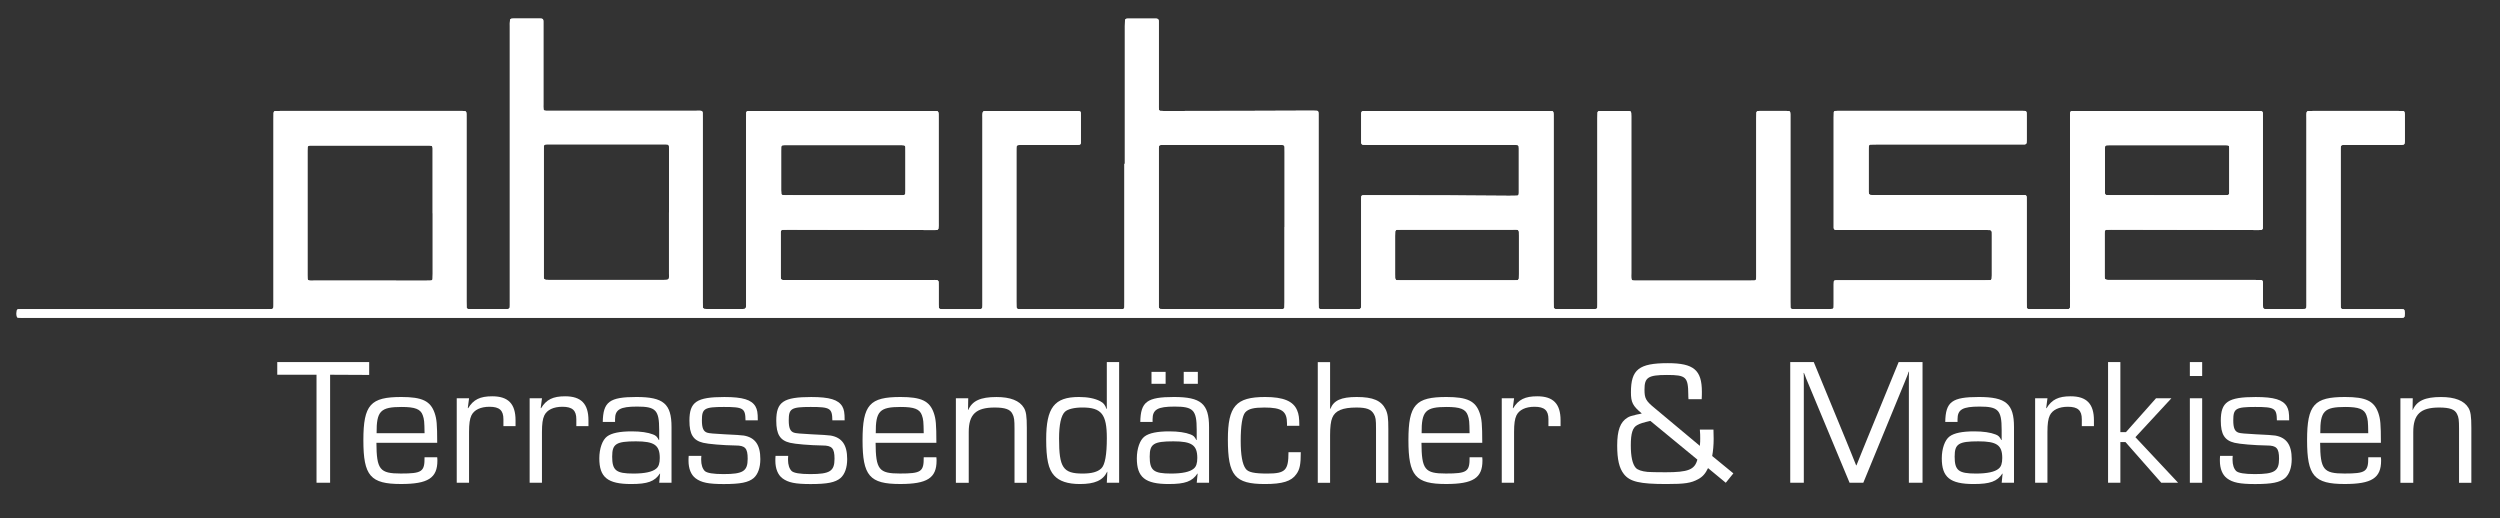 <?xml version="1.0" encoding="UTF-8"?>
<svg id="Ebene_1" data-name="Ebene 1" xmlns="http://www.w3.org/2000/svg" viewBox="0 0 925.77 191.88">
  <rect x="0" y="0" width="925.77" height="191.88" fill="#333333" stroke="none"/>
  <defs>
    <style>
      .cls-1 {
        fill-rule: evenodd;
      }

      .cls-1, .cls-2 {
        fill: #fff;
        stroke-width: 0px;
      }
    </style>
  </defs>
  <path class="cls-1" d="M416.54,60.65V9.69c0-.73.04-1.47.06-2.2,0-.2.32-.53.51-.55.13-.02.27-.05.4-.05,3.53,0,7.06,0,10.59,0,.13,0,.27.02.4.04.17.01.54.35.56.52.02.21.05.38.05.59,0,.67,0,1.33,0,1.99v28.6c0,.65-.05,1.34.05,2.01.02.11.26.39.38.4.38.02.79.05,1.2.05h7.58c8.87-.02,17.74-.04,26.59-.05,7.06-.02,14.13-.05,21.19-.07.53,0,1.06.02,1.6.05.23,0,.51.29.52.53.02.18.04.38.04.6,0,.59,0,1.19,0,1.8v67.75c0,.72.02,1.47.06,2.19,0,.22.31.52.53.53.26.01.53.04.79.04h13c.25,0,.53-.03.79-.04.26-.02.53-.27.55-.51.04-.18.06-.38.06-.59,0-.61,0-1.21,0-1.81,0-12.25,0-24.5,0-36.76,0-.65-.05-1.34.05-2.01.02-.14.24-.38.38-.4.2-.02.39-.06.59-.06h3.2c7.19.01,14.39.02,21.58.05,4.61.01,9.2,0,13.79.07,5.07.06,10.12.05,15.2.1.99.01,1.99-.02,2.98-.04.25,0,.54-.26.56-.47.02-.14.04-.27.05-.41.01-.12.01-.24.01-.39,0-5.41,0-10.78,0-16.19,0-.26-.03-.54-.05-.8-.03-.21-.29-.46-.55-.48-.25-.01-.52-.04-.79-.04-.65,0-1.33,0-2,0h-52.16c-.67,0-1.34-.04-2.02-.06-.52-.01-.79-.32-.81-.91,0-.13,0-.25,0-.39v-9.4c0-.27,0-.52,0-.78,0-.88.34-1,.91-1.03.2-.01.41-.01.61-.01h66.96c.72,0,1.46.01,2.18.03.29.01.48.23.53.52.05.2.07.39.07.59.01.67.01,1.33.01,2.01v67.36c0,.73.02,1.45.04,2.18.01.32.33.61.68.64.06,0,.12.02.19.02.19,0,.41,0,.6,0h13.19c.34,0,.67-.03.99-.05.19-.01.49-.34.49-.56.01-.38.03-.82.03-1.2V43.88c0-.72.04-1.45.05-2.19,0-.26.25-.5.49-.55.14,0,.27-.04.41-.04.25,0,.52,0,.79,0,3.12,0,6.26,0,9.38,0,.34,0,.67-.03,1,.11.13.03.22.1.28.22.04.15.11.26.11.4.02.39.04.79.04,1.2,0,1.53,0,3.07,0,4.6,0,17.78,0,35.56,0,53.36,0,.79-.07,1.59.06,2.4.05.2.3.46.55.47.2.01.39.04.6.04.52.01,1.06.01,1.6.01h40.78c.65,0,1.33-.02,1.99-.04.36,0,.64-.28.65-.59.02-.25.05-.52.05-.79,0-.66,0-1.36,0-2.02v-56.54c0-.74.02-1.47.05-2.21.01-.33.32-.6.65-.61.13,0,.28-.01.41-.02h10.19c.27,0,.52.03.8.04.24.05.47.28.48.55.01.2.05.41.05.6,0,.65,0,1.35,0,2.01v67.35c0,.73.02,1.47.03,2.2,0,.23.28.53.5.55.13.02.26.04.39.05.25,0,.52,0,.8,0h12.59c.4,0,.8-.03,1.19-.05.23-.01.52-.33.52-.56.01-.45.02-.93.02-1.4,0-2.38,0-4.78,0-7.18,0-.32.01-.67.04-.99,0-.17.24-.41.38-.43.2-.02.42-.05.61-.05.66,0,1.33,0,1.99,0h52.77c.73,0,1.45-.02,2.18-.05.25,0,.5-.28.53-.53.04-.39.06-.79.06-1.21.02-2.3,0-4.65,0-7,0-2.63.02-5.3,0-7.98,0-.33,0-.66-.01-.99-.01-.49-.29-.79-.71-.82-.25,0-.52-.02-.81-.02h-54.16c-.74,0-1.48-.02-2.18-.05-.13,0-.28-.05-.39-.15-.11-.06-.19-.17-.25-.29-.05-.11-.05-.24-.05-.39,0-.6,0-1.2,0-1.79,0-12.98,0-25.98,0-38.99,0-.65.01-1.32.04-1.97,0-.17.24-.41.37-.43.13-.02.25-.05.4-.05.59-.01,1.18-.02,1.79-.02h66.16c.68,0,1.35,0,1.99.02.44,0,.7.29.7.79.01.45.02.94.02,1.38v8.62c-.01.34-.02.66-.05.99-.01.33-.29.59-.64.61-.27,0-.55.02-.81.02h-54.17c-.73,0-1.45.03-2.19.04-.25,0-.53.26-.57.49,0,.12-.06.23-.06.38-.01.33-.03.66-.03,1v14.98c0,.47-.04.92.11,1.4.04.11.29.37.43.38.19.02.38.05.58.05.67.01,1.34.01,2.01.01h52.57c.74,0,1.46.01,2.18.02.36.04.58.28.62.69,0,.18.01.38.01.6.01.51.01,1.06.01,1.59v36.79c0,.65.02,1.31.04,1.99,0,.22.27.51.52.53.13.01.27.05.38.05.27,0,.53,0,.81,0h12.59c.38,0,.79-.03,1.19-.05.21-.02.5-.33.5-.56,0-.45.02-.93.02-1.42V43.7c0-.75-.06-1.48.09-2.18.01-.13.17-.23.26-.29.1-.08.25-.1.38-.1.54-.01,1.09-.02,1.6-.02h66.78c.46,0,.93,0,1.39.01.61.01.89.26.9.82.01.54.01,1.04.01,1.58v39.2c0,.59-.01,1.19-.02,1.79-.01.31-.34.62-.67.64-.26.02-.54.04-.81.04-3.44-.01-6.9-.03-10.38-.04-2.58,0-5.19-.01-7.78-.02-5.79,0-11.58,0-17.41-.03-6.37-.01-12.76-.02-19.16-.04-.59,0-1.19.02-1.79.05-.25.01-.51.29-.52.55-.02.23-.05.5-.05.77v15.8c0,.26.03.53.04.81.02.2.29.49.51.52.19.02.39.09.6.1.67.01,1.33.01,1.98.01h52.6c.71,0,1.44.01,2.18.04.11,0,.27.05.38.12.08.07.22.19.23.29.07.32.09.65.09.98.01,2.61,0,5.2.01,7.81,0,.33.02.66.05.99.02.22.29.49.54.51.15.01.28.04.44.04.31,0,.64,0,.97,0,4.07,0,8.11,0,12.19,0,.46,0,.94-.03,1.38-.06.22-.01.49-.32.51-.55.01-.21.04-.38.04-.6V43.71c0-.76-.07-1.48.08-2.2.07-.12.17-.23.27-.29.12-.08.26-.11.4-.11.52-.01,1.06-.02,1.59-.02,10.6,0,21.17,0,31.78,0,.59,0,1.19.03,1.79.05.13.04.38.24.39.4.03.26.11.51.11.77.01,1.96.01,3.88.01,5.8v4.2c0,.27-.07.54-.1.81-.01.13-.19.38-.35.41-.19.04-.39.08-.6.1-.59.05-1.19.05-1.81.05h-18.36c-.67,0-1.34-.07-2,.05-.22.04-.48.29-.49.51-.02.21-.05.43-.05.61v56.96c0,.68,0,1.35.02,2.01.01.31.32.6.67.62.21.01.38.03.6.03h1.42c6.23,0,12.52,0,18.77,0,.59,0,1.18-.04,1.79.07.14.03.36.26.37.42.14.72.14,1.43.01,2.18-.02.23-.28.47-.5.48-.21.04-.42.07-.58.07-.7,0-1.36,0-2.02,0-292.68,0-585.37,0-878.06,0-.86,0-1.73.05-2.59-.08-.07-.01-.13-.04-.19-.06-.12-.06-.21-.14-.23-.29-.17-.78-.15-1.58-.01-2.38.01-.11.15-.2.25-.27.11-.08.25-.11.39-.11.27-.03.52-.03.79-.03.68,0,1.34,0,2,0h88.55c.8,0,1.6-.02,2.39-.04.32-.01.62-.32.64-.65.02-.14.03-.27.03-.38.01-.27.01-.54.01-.81V44.01c0-.75.01-1.46.02-2.18,0-.15.03-.28.1-.41.06-.1.18-.19.28-.23.12-.07.26-.08.4-.09.54-.01,1.06-.01,1.61-.01h66.54c.67,0,1.33-.05,2.01.08.11.02.4.23.41.37.02.18.08.38.08.6.01.72.01,1.47.01,2.19,0,22.46,0,44.89,0,67.36,0,.73.02,1.47.04,2.19,0,.22.32.52.54.53.26.01.52.04.8.04h13.18c.27,0,.54-.02.81-.04.33-.02.64-.32.65-.64,0-.27.02-.53.02-.81,0-.65,0-1.31,0-1.98,0-33.72,0-67.43,0-101.12,0-.81-.04-1.59.07-2.41.02-.23.29-.5.52-.52.08,0,.13-.02.19-.04.21,0,.41-.02.6-.02,3.27,0,6.53,0,9.81,0,.25,0,.52,0,.78.07.12.04.4.3.41.43.02.17.05.38.05.59,0,.67,0,1.33,0,1.98,0,9.53,0,19.08,0,28.6,0,.65-.05,1.31.05,2.01.02.13.25.38.39.4.19.02.38.07.59.07.66,0,1.31,0,1.99,0,17.86,0,35.71,0,53.56,0,.67,0,1.34-.08,2,.07.13.05.23.11.28.24.06.13.11.26.12.37.02.69.02,1.36.02,2.01v68.35c0,.6.05,1.2.07,1.8.01.2.33.5.54.52.27.01.54.04.8.04h13.19c.33,0,.65,0,1-.08.11-.03.38-.29.38-.43.02-.19.08-.39.08-.59.01-.66.01-1.33.01-1.98V44.01c0-.75.01-1.47.03-2.19,0-.14.04-.28.11-.4.06-.09.18-.19.29-.22.11-.08.25-.09.38-.09.55-.01,1.07-.01,1.61-.01h66.35c.67,0,1.34.03,2,.05.14.04.4.25.42.41.02.18.08.38.09.6.01.5.01,1.05.01,1.58v38.77c0,.74.05,1.46-.08,2.19-.02.13-.29.39-.41.42-.12.01-.25.05-.38.06-.34.01-.67.02-1.01.02-3.31-.01-6.65-.03-9.98-.04-2.6,0-5.2-.01-7.8-.01-5.87-.01-11.72-.01-17.59-.03-6.19-.01-12.39-.02-18.59-.04-.66,0-1.33.02-1.99.04-.32,0-.6.3-.62.64,0,.12-.02.27-.02.4,0,.21,0,.39,0,.59v15.21c0,.32.01.65.02.99.01.44.31.72.79.73.73.01,1.47.02,2.21.02,17.58,0,35.17-.01,52.76,0,.73,0,1.47-.09,2.19.07.13.02.42.26.43.36.02.15.07.27.07.38.01.55.02,1.08.02,1.63v6.57c0,.42.04.8.06,1.2,0,.22.31.49.55.51.25.02.53.05.79.05h13.39c.27,0,.53-.03.79-.04.3-.02.59-.35.61-.69.01-.27.03-.54.03-.8,0-.61,0-1.21,0-1.81,0-22.46,0-44.9,0-67.36,0-.71-.07-1.46.09-2.17.02-.15.28-.39.38-.41.08-.04.13-.05.2-.05.2-.01.4-.02.61-.03.38,0,.79,0,1.19,0,10.6,0,21.2,0,31.78,0,.6,0,1.21-.06,1.79.11.12.02.22.14.29.23.05.13.07.26.08.41.01.34.02.65.02,1v9.39c0,.33.04.67-.08.98-.04.15-.12.24-.26.28-.13.04-.23.11-.37.11-.6.02-1.2.07-1.8.07h-18.59c-.6,0-1.2,0-1.8.02-.14,0-.27.02-.41.04-.2.02-.5.33-.51.52-.02.21-.04.43-.04.6-.01.6-.01,1.2-.01,1.79v54.98c0,.66.01,1.33.03,1.99,0,.54.31.82.9.85.39,0,.8,0,1.2,0h34.97c.68,0,1.33,0,2,0,.71-.02.88-.28.89-.84.02-.66.02-1.32.02-1.97v-51ZM475.71,84.06v-27.56c0-.65-.01-1.35-.02-2.01,0-.67-.4-.77-.89-.79-.54-.03-1.06-.03-1.6-.03h-41.16c-.67,0-1.34,0-2,.03-.19,0-.4.02-.58.09-.12.05-.22.19-.25.3-.14.59-.1,1.19-.1,1.79v56.53c0,.42,0,.8.01,1.19,0,.14.05.27.08.41.02.11.28.38.41.39.53.02,1.06.05,1.6.05h42.36c.39,0,.79,0,1.2,0,.12,0,.26-.01.38-.05.13-.03.26-.13.33-.2.09-.08.14-.24.15-.35.04-.66.05-1.33.05-2.01,0-9.26,0-18.5,0-27.77ZM247.74,78.61v-22.36c0-.66,0-1.31-.01-2.01-.01-.12-.03-.25-.09-.38-.05-.1-.14-.24-.26-.29-.25-.11-.51-.11-.78-.11h-44.15c-.13,0-.27.02-.38.03-.35.02-.66.3-.67.62-.02.66-.03,1.33-.03,2,0,14.98,0,29.96,0,44.93,0,.48,0,.93,0,1.41,0,.18.02.4.03.6.01.19.3.48.53.51.12.01.25.08.39.08.59.01,1.19.02,1.8.02h40.94c.53,0,1.07,0,1.59-.02.21,0,.4-.07.59-.09.14-.02.39-.27.42-.37.14-.61.07-1.21.07-1.8v-22.78ZM160.22,78.98v-22.19c0-.59,0-1.2,0-1.81,0-.2-.06-.38-.07-.58-.01-.15-.25-.4-.38-.42-.53-.13-1.06-.08-1.6-.08-14.12-.01-28.24-.01-42.36-.01-.34,0-.67.01-.99.01-.13,0-.27.04-.4.04-.22.05-.5.29-.51.53-.01.48-.05.94-.05,1.41,0,15.32,0,30.62,0,45.97,0,.38,0,.77.03,1.2,0,.12.03.24.04.39.01.1.29.36.39.39.67.17,1.33.08,2.01.08,13.78.01,27.57.01,41.36.01.47,0,.93,0,1.4-.01.2,0,.4-.04.59-.05.25-.02.5-.28.51-.51.03-.68.05-1.35.05-2v-22.37ZM539.64,85.07h-20.36c-.68,0-1.34.02-2,.04-.3.01-.6.32-.62.65-.03.54-.04,1.05-.04,1.59v14.2c0,.45,0,.93.02,1.38,0,.15.07.28.08.39.01.14.29.42.4.42.58.02,1.19.05,1.78.05,13.79,0,27.56,0,41.35,0,.52,0,1.06-.02,1.58-.04.31-.01.61-.32.62-.66.02-.54.03-1.07.03-1.62v-14.15c0-.48,0-.93-.02-1.42,0-.11-.06-.22-.07-.37-.02-.12-.29-.39-.39-.41-.66-.13-1.34-.05-2-.05h-20.37ZM312.11,72.29h20.36c.6,0,1.2,0,1.8-.01.22,0,.4-.07.59-.1.14-.01.37-.26.38-.41.02-.38.05-.8.05-1.19,0-1.98,0-4,0-6v-8.38c0-.55,0-1.08-.01-1.6,0-.15-.03-.26-.05-.41-.02-.11-.29-.35-.42-.38-.73-.12-1.47-.06-2.2-.06h-42.13c-.22,0-.41.02-.6.04-.33.01-.58.29-.59.65-.01.49-.02.93-.02,1.42v14.59c0,.44.04.93.07,1.37,0,.16.26.35.41.38.65.12,1.33.07,1.99.07,6.8.01,13.58.01,20.38.01ZM825.13,53.84c-.6-.11-1.19-.07-1.79-.07h-41.74c-.47,0-.92,0-1.4.02-.12,0-.27.04-.38.1-.1.05-.25.18-.27.29-.13.52-.08,1.06-.08,1.57v14.59c0,.33,0,.65.01,1.01,0,.13.02.25.04.39.01.24.28.47.55.47.66.05,1.3.06,1.98.06,13.58.01,27.14.01,40.72.01.56,0,1.09,0,1.62-.01.19,0,.41-.05.59-.07.25-.02.48-.25.51-.52,0-.34.02-.7.02-1.02v-14.98c0-.53.02-1.05-.08-1.58-.12-.08-.21-.19-.29-.27Z"/>
  <path class="cls-2" d="M416.54,60.65V9.69c0-.73.04-1.47.06-2.2,0-.2.32-.53.51-.55.13-.02.27-.05.4-.05,3.53,0,7.06,0,10.59,0,.13,0,.27.02.4.04.17.01.54.35.56.52.02.21.05.38.05.59,0,.67,0,1.33,0,1.99v28.6c0,.65-.05,1.34.05,2.01.02.11.26.39.38.4.38.02.79.05,1.2.05h7.58c8.87-.02,17.74-.04,26.59-.05,7.06-.02,14.13-.05,21.19-.07.53,0,1.06.02,1.6.05.23,0,.51.29.52.53.02.18.04.38.04.6,0,.59,0,1.19,0,1.8v67.75c0,.72.02,1.47.06,2.19,0,.22.31.52.53.53.26.01.53.04.79.04h13c.25,0,.53-.03.79-.04.26-.02.53-.27.55-.51.04-.18.06-.38.06-.59,0-.61,0-1.21,0-1.81,0-12.25,0-24.5,0-36.76,0-.65-.05-1.34.05-2.01.02-.14.24-.38.38-.4.2-.02.39-.06.59-.06h3.2c7.19.01,14.39.02,21.58.05,4.61.01,9.2,0,13.79.07,5.07.06,10.12.05,15.2.1.99.01,1.99-.02,2.98-.04.25,0,.54-.26.56-.47.02-.14.04-.27.05-.41.01-.12.01-.24.01-.39,0-5.41,0-10.78,0-16.19,0-.26-.03-.54-.05-.8-.03-.21-.29-.46-.55-.48-.25-.01-.52-.04-.79-.04-.65,0-1.33,0-2,0h-52.16c-.67,0-1.34-.04-2.02-.06-.52-.01-.79-.32-.81-.91,0-.13,0-.25,0-.39v-9.4c0-.27,0-.52,0-.78,0-.88.34-1,.91-1.03.2-.01.41-.01.61-.01h66.96c.72,0,1.46.01,2.18.03.29.01.48.23.53.52.05.2.07.39.07.59.01.67.01,1.33.01,2.01v67.36c0,.73.02,1.45.04,2.18.01.32.33.61.68.64.06,0,.12.02.19.02.19,0,.41,0,.6,0h13.19c.34,0,.67-.03.99-.05.19-.01.49-.34.49-.56.01-.38.03-.82.03-1.2V43.88c0-.72.04-1.45.05-2.19,0-.26.25-.5.49-.55.14,0,.27-.04.41-.04.25,0,.52,0,.79,0,3.12,0,6.26,0,9.38,0,.34,0,.67-.03,1,.11.13.03.22.1.28.22.04.15.11.26.11.4.02.39.04.79.04,1.2,0,1.53,0,3.07,0,4.6,0,17.78,0,35.56,0,53.36,0,.79-.07,1.59.06,2.4.05.2.3.46.55.47.2.01.39.04.6.04.52.01,1.06.01,1.6.01h40.78c.65,0,1.33-.02,1.99-.04.36,0,.64-.28.65-.59.02-.25.05-.52.05-.79,0-.66,0-1.36,0-2.02v-56.54c0-.74.02-1.47.05-2.21.01-.33.32-.6.65-.61.13,0,.28-.01.41-.02h10.19c.27,0,.52.03.8.04.24.05.47.28.48.55.01.2.05.41.05.6,0,.65,0,1.35,0,2.01v67.35c0,.73.02,1.47.03,2.2,0,.23.28.53.5.55.13.02.26.04.39.05.25,0,.52,0,.8,0h12.59c.4,0,.8-.03,1.19-.05.23-.01.52-.33.52-.56.01-.45.02-.93.02-1.4,0-2.38,0-4.78,0-7.18,0-.32.01-.67.04-.99,0-.17.24-.41.38-.43.2-.02.42-.05.61-.05.66,0,1.33,0,1.99,0h52.77c.73,0,1.45-.02,2.18-.05.25,0,.5-.28.53-.53.04-.39.06-.79.06-1.21.02-2.3,0-4.65,0-7,0-2.63.02-5.3,0-7.98,0-.33,0-.66-.01-.99-.01-.49-.29-.79-.71-.82-.25,0-.52-.02-.81-.02h-54.16c-.74,0-1.48-.02-2.18-.05-.13,0-.28-.05-.39-.15-.11-.06-.19-.17-.25-.29-.05-.11-.05-.24-.05-.39,0-.6,0-1.2,0-1.79,0-12.98,0-25.98,0-38.99,0-.65.01-1.32.04-1.97,0-.17.24-.41.37-.43.13-.02.25-.05.4-.05.59-.01,1.18-.02,1.79-.02h66.16c.68,0,1.35,0,1.99.02.44,0,.7.29.7.79.01.45.02.94.02,1.38v8.62c-.01.34-.02.66-.05.99-.01.33-.29.59-.64.61-.27,0-.55.02-.81.02h-54.17c-.73,0-1.45.03-2.19.04-.25,0-.53.26-.57.49,0,.12-.06.23-.06.38-.01.33-.03.66-.03,1v14.98c0,.47-.04.92.11,1.4.04.11.29.37.43.38.19.02.38.05.58.05.67.01,1.34.01,2.01.01h52.57c.74,0,1.46.01,2.18.02.36.04.58.28.62.69,0,.18.01.38.01.6.01.51.01,1.06.01,1.59v36.79c0,.65.02,1.31.04,1.99,0,.22.27.51.52.53.13.01.27.05.38.05.27,0,.53,0,.81,0h12.59c.38,0,.79-.03,1.19-.05.21-.02.5-.33.5-.56,0-.45.02-.93.02-1.42V43.7c0-.75-.06-1.48.09-2.18.01-.13.17-.23.26-.29.1-.08.25-.1.38-.1.54-.01,1.09-.02,1.6-.02h66.78c.46,0,.93,0,1.39.01.61.01.89.26.9.82.01.54.01,1.04.01,1.58v39.2c0,.59-.01,1.19-.02,1.79-.01.31-.34.62-.67.64-.26.02-.54.04-.81.04-3.44-.01-6.9-.03-10.38-.04-2.58,0-5.19-.01-7.78-.02-5.79,0-11.58,0-17.41-.03-6.37-.01-12.76-.02-19.16-.04-.59,0-1.19.02-1.79.05-.25.01-.51.29-.52.55-.02.23-.05.5-.05.77v15.8c0,.26.03.53.04.81.02.2.29.49.51.52.19.02.39.09.6.1.67.01,1.33.01,1.98.01h52.6c.71,0,1.44.01,2.18.04.11,0,.27.05.38.12.08.07.22.19.23.29.07.32.09.65.09.98.01,2.61,0,5.2.01,7.81,0,.33.02.66.05.99.02.22.29.49.54.51.15.01.28.04.44.04.31,0,.64,0,.97,0,4.07,0,8.11,0,12.19,0,.46,0,.94-.03,1.38-.06.22-.01.49-.32.51-.55.01-.21.04-.38.04-.6V43.71c0-.76-.07-1.48.08-2.2.07-.12.17-.23.27-.29.12-.08.26-.11.4-.11.52-.01,1.06-.02,1.59-.02,10.6,0,21.17,0,31.78,0,.59,0,1.19.03,1.79.05.13.04.38.24.39.4.03.26.11.51.11.77.01,1.96.01,3.88.01,5.8v4.2c0,.27-.07.54-.1.81-.01.13-.19.38-.35.41-.19.04-.39.08-.6.1-.59.05-1.19.05-1.81.05h-18.36c-.67,0-1.34-.07-2,.05-.22.04-.48.29-.49.51-.02.21-.05.43-.05.61v56.96c0,.68,0,1.35.02,2.01.01.31.32.6.67.62.21.01.38.03.6.03h1.42c6.23,0,12.52,0,18.77,0,.59,0,1.18-.04,1.79.07.14.03.36.26.37.42.14.72.14,1.43.01,2.18-.02.23-.28.47-.5.48-.21.04-.42.07-.58.07-.7,0-1.36,0-2.02,0-292.68,0-585.37,0-878.06,0-.86,0-1.73.05-2.59-.08-.07-.01-.13-.04-.19-.06-.12-.06-.21-.14-.23-.29-.17-.78-.15-1.58-.01-2.38.01-.11.15-.2.25-.27.11-.08.25-.11.39-.11.27-.03.52-.03.79-.03.68,0,1.34,0,2,0h88.55c.8,0,1.6-.02,2.39-.04.32-.01.62-.32.64-.65.02-.14.03-.27.03-.38.01-.27.01-.54.01-.81V44.01c0-.75.01-1.46.02-2.18,0-.15.03-.28.1-.41.06-.1.18-.19.28-.23.12-.07.26-.08.4-.09.54-.01,1.06-.01,1.61-.01h66.54c.67,0,1.33-.05,2.01.08.11.02.4.23.41.37.02.18.08.38.08.6.01.72.01,1.47.01,2.19,0,22.46,0,44.89,0,67.36,0,.73.02,1.47.04,2.19,0,.22.32.52.54.53.26.01.52.04.8.04h13.18c.27,0,.54-.02.81-.04.33-.02.64-.32.65-.64,0-.27.02-.53.02-.81,0-.65,0-1.31,0-1.98,0-33.72,0-67.43,0-101.12,0-.81-.04-1.59.07-2.41.02-.23.29-.5.52-.52.08,0,.13-.02.19-.04.21,0,.41-.02.6-.02,3.27,0,6.53,0,9.81,0,.25,0,.52,0,.78.07.12.04.4.3.41.43.02.17.05.38.05.59,0,.67,0,1.33,0,1.98,0,9.53,0,19.08,0,28.6,0,.65-.05,1.31.05,2.01.02.13.25.38.39.4.19.02.38.07.59.07.66,0,1.31,0,1.99,0,17.86,0,35.71,0,53.56,0,.67,0,1.34-.08,2,.07.13.05.23.11.28.24.06.13.11.26.12.37.02.69.02,1.36.02,2.01v68.35c0,.6.05,1.2.07,1.8.01.2.33.5.54.52.27.01.54.04.8.04h13.19c.33,0,.65,0,1-.08.11-.03.38-.29.38-.43.02-.19.08-.39.08-.59.01-.66.01-1.33.01-1.98V44.01c0-.75.01-1.47.03-2.19,0-.14.04-.28.11-.4.06-.09.18-.19.29-.22.11-.08.25-.09.38-.09.55-.01,1.07-.01,1.61-.01h66.35c.67,0,1.34.03,2,.05.14.04.4.25.42.41.02.18.08.38.09.6.01.5.01,1.05.01,1.58v38.77c0,.74.05,1.46-.08,2.19-.02.13-.29.39-.41.42-.12.01-.25.05-.38.06-.34.01-.67.02-1.01.02-3.31-.01-6.65-.03-9.98-.04-2.6,0-5.2-.01-7.8-.01-5.87-.01-11.72-.01-17.59-.03-6.19-.01-12.39-.02-18.59-.04-.66,0-1.33.02-1.99.04-.32,0-.6.3-.62.64,0,.12-.02.27-.02.4,0,.21,0,.39,0,.59v15.21c0,.32.01.65.02.99.01.44.31.72.79.73.73.01,1.47.02,2.21.02,17.58,0,35.17-.01,52.76,0,.73,0,1.47-.09,2.19.07.13.02.42.26.43.36.02.15.07.27.07.38.01.55.02,1.08.02,1.63v6.57c0,.42.04.8.06,1.2,0,.22.31.49.55.51.25.02.53.05.79.05h13.39c.27,0,.53-.03.79-.04.3-.02.59-.35.61-.69.01-.27.03-.54.03-.8,0-.61,0-1.21,0-1.81,0-22.46,0-44.9,0-67.36,0-.71-.07-1.46.09-2.17.02-.15.28-.39.38-.41.08-.04.13-.05.2-.05.2-.01.4-.02.61-.03.38,0,.79,0,1.19,0,10.6,0,21.2,0,31.78,0,.6,0,1.21-.06,1.79.11.12.02.22.14.29.23.05.13.07.26.08.41.01.34.02.65.02,1v9.39c0,.33.04.67-.08.98-.04.15-.12.24-.26.28-.13.04-.23.11-.37.11-.6.02-1.2.07-1.8.07h-18.59c-.6,0-1.2,0-1.8.02-.14,0-.27.02-.41.04-.2.02-.5.33-.51.52-.02.21-.04.43-.04.6-.01.6-.01,1.2-.01,1.79v54.98c0,.66.01,1.33.03,1.99,0,.54.31.82.9.85.39,0,.8,0,1.2,0h34.97c.68,0,1.33,0,2,0,.71-.02.88-.28.89-.84.02-.66.02-1.32.02-1.97v-51ZM475.71,84.06v-27.56c0-.65-.01-1.35-.02-2.01,0-.67-.4-.77-.89-.79-.54-.03-1.06-.03-1.6-.03h-41.16c-.67,0-1.34,0-2,.03-.19,0-.4.02-.58.09-.12.05-.22.19-.25.3-.14.59-.1,1.19-.1,1.79v56.53c0,.42,0,.8.01,1.19,0,.14.05.27.08.41.02.11.28.38.41.39.53.02,1.06.05,1.6.05h42.36c.39,0,.79,0,1.2,0,.12,0,.26-.01.38-.05.13-.03.26-.13.33-.2.09-.08.14-.24.15-.35.04-.66.05-1.33.05-2.01,0-9.26,0-18.5,0-27.77ZM247.74,78.61v-22.36c0-.66,0-1.31-.01-2.01-.01-.12-.03-.25-.09-.38-.05-.1-.14-.24-.26-.29-.25-.11-.51-.11-.78-.11h-44.15c-.13,0-.27.02-.38.03-.35.02-.66.3-.67.62-.02.66-.03,1.33-.03,2,0,14.98,0,29.96,0,44.93,0,.48,0,.93,0,1.41,0,.18.02.4.03.6.01.19.3.48.53.51.12.01.25.08.39.08.59.01,1.19.02,1.8.02h40.94c.53,0,1.07,0,1.59-.02.21,0,.4-.07.59-.09.14-.02.39-.27.42-.37.14-.61.07-1.21.07-1.8v-22.78ZM160.22,78.98v-22.19c0-.59,0-1.2,0-1.81,0-.2-.06-.38-.07-.58-.01-.15-.25-.4-.38-.42-.53-.13-1.06-.08-1.6-.08-14.12-.01-28.24-.01-42.36-.01-.34,0-.67.01-.99.01-.13,0-.27.04-.4.04-.22.05-.5.29-.51.53-.01.48-.05.94-.05,1.41,0,15.32,0,30.62,0,45.97,0,.38,0,.77.03,1.2,0,.12.03.24.04.39.01.1.29.36.39.39.67.17,1.33.08,2.01.08,13.78.01,27.57.01,41.36.01.47,0,.93,0,1.4-.01.2,0,.4-.04.59-.05.25-.02.5-.28.51-.51.03-.68.05-1.35.05-2v-22.37ZM539.64,85.07h-20.36c-.68,0-1.34.02-2,.04-.3.01-.6.32-.62.65-.03.54-.04,1.05-.04,1.59v14.2c0,.45,0,.93.02,1.38,0,.15.07.28.08.39.01.14.29.42.4.42.58.02,1.19.05,1.78.05,13.79,0,27.56,0,41.35,0,.52,0,1.06-.02,1.58-.04.31-.01.61-.32.62-.66.02-.54.03-1.07.03-1.62v-14.15c0-.48,0-.93-.02-1.42,0-.11-.06-.22-.07-.37-.02-.12-.29-.39-.39-.41-.66-.13-1.34-.05-2-.05h-20.37ZM312.11,72.29h20.36c.6,0,1.2,0,1.8-.01.22,0,.4-.07.59-.1.14-.01.37-.26.38-.41.02-.38.05-.8.05-1.19,0-1.98,0-4,0-6v-8.38c0-.55,0-1.08-.01-1.6,0-.15-.03-.26-.05-.41-.02-.11-.29-.35-.42-.38-.73-.12-1.47-.06-2.2-.06h-42.13c-.22,0-.41.02-.6.04-.33.01-.58.29-.59.65-.01.49-.02.93-.02,1.42v14.59c0,.44.04.93.07,1.37,0,.16.26.35.41.38.65.12,1.33.07,1.99.07,6.8.01,13.58.01,20.38.01ZM825.13,53.84c-.6-.11-1.19-.07-1.79-.07h-41.74c-.47,0-.92,0-1.4.02-.12,0-.27.04-.38.1-.1.05-.25.18-.27.29-.13.52-.08,1.06-.08,1.57v14.59c0,.33,0,.65.01,1.01,0,.13.02.25.04.39.01.24.28.47.55.47.66.05,1.3.06,1.98.06,13.58.01,27.14.01,40.72.01.56,0,1.09,0,1.62-.01.19,0,.41-.05.59-.07.25-.02.48-.25.51-.52,0-.34.02-.7.02-1.02v-14.98c0-.53.02-1.05-.08-1.58-.12-.08-.21-.19-.29-.27Z"/>
  <g>
    <path class="cls-2" d="M122.24,178.77h-5.03v-40h-14.54v-4.69h34.04v4.76l-14.47-.07v40Z"/>
    <path class="cls-2" d="M161.9,169.32c.07.54.07,1.14.07,1.27,0,6.43-3.48,8.64-13.47,8.64-11.32,0-13.94-3.01-13.94-16.21s2.68-16.01,14.07-16.01c7.71,0,10.79,1.47,12.33,5.96.74,2.21.94,4.02.94,10.99h-22.51c.07,9.92,1.21,11.39,9.04,11.39s8.84-.67,8.78-6.03h4.69ZM157.22,160.41c-.07-4.36-.13-5.09-.67-6.63-.8-2.28-2.81-3.08-7.84-3.08-7.84,0-9.31,1.54-9.25,9.71h17.76Z"/>
    <path class="cls-2" d="M173.7,147.48l-.47,3.62.13.07c1.94-3.22,4.42-4.42,8.91-4.42,5.96,0,8.64,2.81,8.64,8.91v2.14h-4.49v-2.55c0-3.28-1.47-4.62-5.16-4.62-3.28,0-5.7,1.14-6.7,3.22-.6,1.27-.87,3.08-.87,6.16v18.76h-4.56v-31.29h4.56Z"/>
    <path class="cls-2" d="M200.7,147.48l-.47,3.62.13.07c1.94-3.22,4.42-4.42,8.91-4.42,5.96,0,8.64,2.81,8.64,8.91v2.14h-4.49v-2.55c0-3.28-1.47-4.62-5.16-4.62-3.28,0-5.7,1.14-6.7,3.22-.6,1.27-.87,3.08-.87,6.16v18.76h-4.56v-31.29h4.56Z"/>
    <path class="cls-2" d="M223.21,156.26c.13-7.5,2.48-9.25,12.46-9.25s13,2.48,13,11.12v20.64h-4.56l.33-3.35-.07-.07c-1.94,2.95-4.56,3.89-10.65,3.89-8.71,0-11.79-2.48-11.79-9.51,0-3.62,1.14-6.83,2.88-8.11,1.68-1.27,4.76-1.88,9.11-1.88,3.35,0,6.03.4,7.91,1.14,1.07.4,1.54.87,2.14,2.08l.13-.07v-3.75c0-7.3-1.27-8.58-8.17-8.58-6.3,0-8.17,1.07-8.17,4.69v1h-4.56ZM226.69,168.99c0,5.23,1.41,6.37,7.91,6.37,4.09,0,6.97-.6,8.38-1.81.94-.74,1.34-2.01,1.34-3.95,0-4.76-2.01-6.17-8.84-6.17-7.3,0-8.78.94-8.78,5.56Z"/>
    <path class="cls-2" d="M276.07,155.66c-.07-4.49-.8-4.96-8.04-4.96s-8.11.6-8.11,4.96c0,2.81.54,4.09,1.94,4.56q.8.33,6.43.6,5.96.27,7.17.47c4.15.74,6.1,3.42,6.1,8.71,0,3.15-.87,5.63-2.48,7.04-1.94,1.61-4.82,2.21-11.06,2.21-5.7,0-8.31-.54-10.45-2.14-1.67-1.27-2.61-3.55-2.61-6.5,0-.4,0-1.14.07-1.81h4.69c-.07.6-.07,1.21-.07,1.47,0,1.81.47,3.28,1.34,4.15.8.74,3.08,1.14,6.9,1.14,7.3,0,8.98-1.07,8.98-5.7,0-3.89-.94-4.89-4.49-4.89-4.62-.07-10.18-.54-11.99-1-3.69-.87-5.09-3.15-5.09-8.17,0-6.97,2.61-8.78,12.93-8.78,6.83,0,10.05,1,11.52,3.48.67,1.21.87,2.28.87,5.16h-4.56Z"/>
    <path class="cls-2" d="M308.23,155.66c-.07-4.49-.8-4.96-8.04-4.96s-8.11.6-8.11,4.96c0,2.81.54,4.09,1.94,4.56q.8.33,6.43.6,5.96.27,7.17.47c4.15.74,6.1,3.42,6.1,8.71,0,3.15-.87,5.63-2.48,7.04-1.94,1.61-4.82,2.21-11.06,2.21-5.7,0-8.31-.54-10.45-2.14-1.67-1.27-2.61-3.55-2.61-6.5,0-.4,0-1.14.07-1.81h4.69c-.07.6-.07,1.21-.07,1.47,0,1.81.47,3.28,1.34,4.15.8.74,3.08,1.14,6.9,1.14,7.3,0,8.98-1.07,8.98-5.7,0-3.89-.94-4.89-4.49-4.89-4.62-.07-10.18-.54-11.99-1-3.69-.87-5.09-3.15-5.09-8.17,0-6.97,2.61-8.78,12.93-8.78,6.83,0,10.05,1,11.52,3.48.67,1.21.87,2.28.87,5.16h-4.56Z"/>
    <path class="cls-2" d="M346.75,169.32c.07.54.07,1.14.07,1.27,0,6.43-3.48,8.64-13.47,8.64-11.32,0-13.94-3.01-13.94-16.21s2.68-16.01,14.07-16.01c7.71,0,10.79,1.47,12.33,5.96.74,2.21.94,4.02.94,10.99h-22.51c.07,9.92,1.21,11.39,9.04,11.39s8.84-.67,8.78-6.03h4.69ZM342.06,160.41c-.07-4.36-.13-5.09-.67-6.63-.8-2.28-2.81-3.08-7.84-3.08-7.84,0-9.31,1.54-9.25,9.71h17.76Z"/>
    <path class="cls-2" d="M358.54,147.48l-.07,4.29.07.07c1.47-3.42,4.56-4.82,10.45-4.82,5.16,0,8.58,1.34,10.18,4.02.8,1.34,1.07,3.08,1.07,7.37v20.37h-4.56v-19.97c0-3.35-.13-4.29-.74-5.49-.8-1.74-2.75-2.41-6.63-2.41-6.9,0-9.58,2.55-9.58,9.04v18.83h-4.76v-31.29h4.56Z"/>
    <path class="cls-2" d="M414.42,178.77h-4.56l.2-4.09h-.07c-1.54,3.22-4.56,4.56-10.12,4.56-4.49,0-7.64-1.07-9.51-3.15-2.14-2.35-2.95-6.1-2.95-13.4,0-11.73,3.01-15.68,12.13-15.68,3.28,0,5.9.54,7.84,1.54,1.27.67,1.81,1.34,2.35,2.88l.13-.07v-17.29h4.56v44.69ZM394.32,152.51c-1.41,1.41-2.14,4.76-2.14,9.92,0,10.72,1.47,12.93,8.71,12.93,3.35,0,5.56-.6,6.9-1.88,1.41-1.27,2.08-5.16,2.08-11.26,0-8.84-2.01-11.32-9.04-11.32-3.02,0-5.49.6-6.5,1.61Z"/>
    <path class="cls-2" d="M422.26,156.26c.13-7.5,2.48-9.25,12.46-9.25s13,2.48,13,11.12v20.64h-4.56l.33-3.35-.07-.07c-1.94,2.95-4.56,3.89-10.65,3.89-8.71,0-11.79-2.48-11.79-9.51,0-3.62,1.14-6.83,2.88-8.11,1.68-1.27,4.76-1.88,9.11-1.88,3.35,0,6.03.4,7.91,1.14,1.07.4,1.54.87,2.14,2.08l.13-.07v-3.75c0-7.3-1.27-8.58-8.17-8.58-6.3,0-8.17,1.07-8.17,4.69v1h-4.56ZM425.74,168.99c0,5.23,1.41,6.37,7.91,6.37,4.09,0,6.97-.6,8.38-1.81.94-.74,1.34-2.01,1.34-3.95,0-4.76-2.01-6.17-8.84-6.17-7.3,0-8.78.94-8.78,5.56ZM431.64,142.12h-5.23v-4.42h5.23v4.42ZM443.57,142.12h-5.23v-4.42h5.23v4.42Z"/>
    <path class="cls-2" d="M481.69,167.45c0,4.42-.33,6.37-1.67,8.17-1.81,2.61-5.16,3.62-11.59,3.62-11.12,0-13.74-3.08-13.74-16.48,0-12.33,2.95-15.75,13.8-15.75,6.77,0,10.45,1.54,11.86,4.96.6,1.41.8,2.81.8,5.7h-4.56v-.8c0-4.62-1.88-5.96-8.38-5.96-3.95,0-5.9.47-7.1,1.81-1.07,1.21-1.67,4.89-1.67,10.52,0,5.23.6,8.71,1.88,10.38.94,1.27,3.15,1.74,7.97,1.74,6.7,0,7.84-1.21,7.84-7.91h4.56Z"/>
    <path class="cls-2" d="M492.54,151.37h.13c1.21-3.08,3.95-4.36,9.72-4.36,6.1,0,9.11,1.34,10.72,4.56.8,1.67,1,3.22,1,7.24v19.97h-4.56v-19.97c0-3.55-.13-4.29-.8-5.49-1-1.74-2.68-2.41-6.43-2.41-5.16,0-7.91,1.14-8.98,3.82-.54,1.21-.8,3.48-.8,6.43v17.62h-4.56v-44.69h4.56v17.29Z"/>
    <path class="cls-2" d="M548.89,169.32c.07.54.07,1.14.07,1.27,0,6.43-3.48,8.64-13.47,8.64-11.32,0-13.94-3.01-13.94-16.21s2.68-16.01,14.07-16.01c7.71,0,10.79,1.47,12.33,5.96.74,2.21.94,4.02.94,10.99h-22.51c.07,9.92,1.21,11.39,9.04,11.39s8.84-.67,8.78-6.03h4.69ZM544.2,160.41c-.07-4.36-.13-5.09-.67-6.63-.8-2.28-2.81-3.08-7.84-3.08-7.84,0-9.31,1.54-9.25,9.71h17.76Z"/>
    <path class="cls-2" d="M560.68,147.48l-.47,3.62.13.07c1.94-3.22,4.42-4.42,8.91-4.42,5.96,0,8.64,2.81,8.64,8.91v2.14h-4.49v-2.55c0-3.28-1.47-4.62-5.16-4.62-3.28,0-5.7,1.14-6.7,3.22-.6,1.27-.87,3.08-.87,6.16v18.76h-4.56v-31.29h4.56Z"/>
    <path class="cls-2" d="M634.51,159.07c.07,2.41.07,2.68.07,3.42,0,2.41-.2,4.49-.54,6.37l7.84,6.43-2.81,3.48-6.57-5.43c-.94,2.01-2.01,3.22-3.62,4.09-2.68,1.47-4.96,1.81-11.86,1.81-9.85,0-13.47-.87-15.68-3.68-1.74-2.21-2.48-5.43-2.48-10.59,0-5.63,1.14-8.71,3.82-10.32.74-.47,1.47-.67,3.42-1.14l1.07-.2.8-.2c-3.35-2.81-4.02-4.09-4.02-7.84,0-8.44,2.95-10.79,13.67-10.79,9.58,0,12.6,2.55,12.6,10.59,0,.6,0,1.61-.07,2.75h-4.89c-.07-.67-.07-1.41-.07-1.67-.07-6.57-.8-7.3-7.91-7.3s-8.31,1-8.31,5.43c0,3.22.47,4.15,3.75,6.83l16.75,14c.13-1.21.13-1.88.13-2.75,0-1.07,0-1.74-.13-3.28h5.03ZM611.13,155.86c-2.61.6-3.75.94-4.82,1.54-1.74.87-2.41,3.08-2.41,7.5,0,4.15.6,6.9,1.81,8.31.67.8,2.28,1.34,4.42,1.54.8.07,3.48.13,6.63.13,8.38,0,10.79-.94,11.79-4.69l-17.42-14.34Z"/>
    <path class="cls-2" d="M711.9,178.77h-5.03v-39.8l.07-1.34h-.13c-.2.67-.4,1.14-.6,1.67-.27.6-.33.74-1,2.48l-15.21,36.98h-5.09l-15.21-36.52-.87-2.08-.4-1.07-.4-1h-.13l.07,1.21v39.46h-5.03v-44.69h8.71l11.93,28.94,1.88,4.62.94,2.34.94,2.34h.13l.94-2.34.94-2.34,1.88-4.62,11.86-28.94h8.84v44.69Z"/>
    <path class="cls-2" d="M720.34,156.26c.13-7.5,2.48-9.25,12.46-9.25s13,2.48,13,11.12v20.64h-4.56l.33-3.35-.07-.07c-1.94,2.95-4.56,3.89-10.65,3.89-8.71,0-11.79-2.48-11.79-9.51,0-3.62,1.14-6.83,2.88-8.11,1.68-1.27,4.76-1.88,9.11-1.88,3.35,0,6.03.4,7.91,1.14,1.07.4,1.54.87,2.14,2.08l.13-.07v-3.75c0-7.3-1.27-8.58-8.17-8.58-6.3,0-8.17,1.07-8.17,4.69v1h-4.56ZM723.82,168.99c0,5.23,1.41,6.37,7.91,6.37,4.09,0,6.97-.6,8.38-1.81.94-.74,1.34-2.01,1.34-3.95,0-4.76-2.01-6.17-8.84-6.17-7.3,0-8.78.94-8.78,5.56Z"/>
    <path class="cls-2" d="M758.19,147.48l-.47,3.62.13.07c1.94-3.22,4.42-4.42,8.91-4.42,5.96,0,8.64,2.81,8.64,8.91v2.14h-4.49v-2.55c0-3.28-1.47-4.62-5.16-4.62-3.28,0-5.7,1.14-6.7,3.22-.6,1.27-.87,3.08-.87,6.16v18.76h-4.56v-31.29h4.56Z"/>
    <path class="cls-2" d="M785.19,160.01h2.08l11.12-12.53h5.7l-13.33,14.41,15.81,16.88h-6.23l-13.27-15.08h-1.88v15.08h-4.56v-44.69h4.56v25.93Z"/>
    <path class="cls-2" d="M815.48,139.24h-4.56v-5.16h4.56v5.16ZM815.48,178.77h-4.56v-31.29h4.56v31.29Z"/>
    <path class="cls-2" d="M843.15,155.66c-.07-4.49-.8-4.96-8.04-4.96s-8.11.6-8.11,4.96c0,2.81.54,4.09,1.94,4.56q.8.33,6.43.6,5.96.27,7.17.47c4.15.74,6.1,3.42,6.1,8.71,0,3.15-.87,5.63-2.48,7.04-1.94,1.61-4.82,2.21-11.06,2.21-5.7,0-8.31-.54-10.45-2.14-1.67-1.27-2.61-3.55-2.61-6.5,0-.4,0-1.14.07-1.81h4.69c-.07.6-.07,1.21-.07,1.47,0,1.81.47,3.28,1.34,4.15.8.74,3.08,1.14,6.9,1.14,7.3,0,8.98-1.07,8.98-5.7,0-3.89-.94-4.89-4.49-4.89-4.62-.07-10.18-.54-11.99-1-3.69-.87-5.09-3.15-5.09-8.17,0-6.97,2.61-8.78,12.93-8.78,6.83,0,10.05,1,11.52,3.48.67,1.21.87,2.28.87,5.16h-4.56Z"/>
    <path class="cls-2" d="M881.67,169.32c.07.54.07,1.14.07,1.27,0,6.43-3.48,8.64-13.47,8.64-11.32,0-13.94-3.01-13.94-16.21s2.68-16.01,14.07-16.01c7.71,0,10.79,1.47,12.33,5.96.74,2.21.94,4.02.94,10.99h-22.51c.07,9.92,1.21,11.39,9.04,11.39s8.84-.67,8.78-6.03h4.69ZM876.98,160.41c-.07-4.36-.13-5.09-.67-6.63-.8-2.28-2.81-3.08-7.84-3.08-7.84,0-9.31,1.54-9.25,9.71h17.76Z"/>
    <path class="cls-2" d="M893.46,147.48l-.07,4.29.07.07c1.47-3.42,4.56-4.82,10.45-4.82,5.16,0,8.58,1.34,10.18,4.02.8,1.34,1.07,3.08,1.07,7.37v20.37h-4.56v-19.97c0-3.35-.13-4.29-.74-5.49-.8-1.74-2.75-2.41-6.63-2.41-6.9,0-9.58,2.55-9.58,9.04v18.83h-4.76v-31.29h4.56Z"/>
  </g>
</svg>